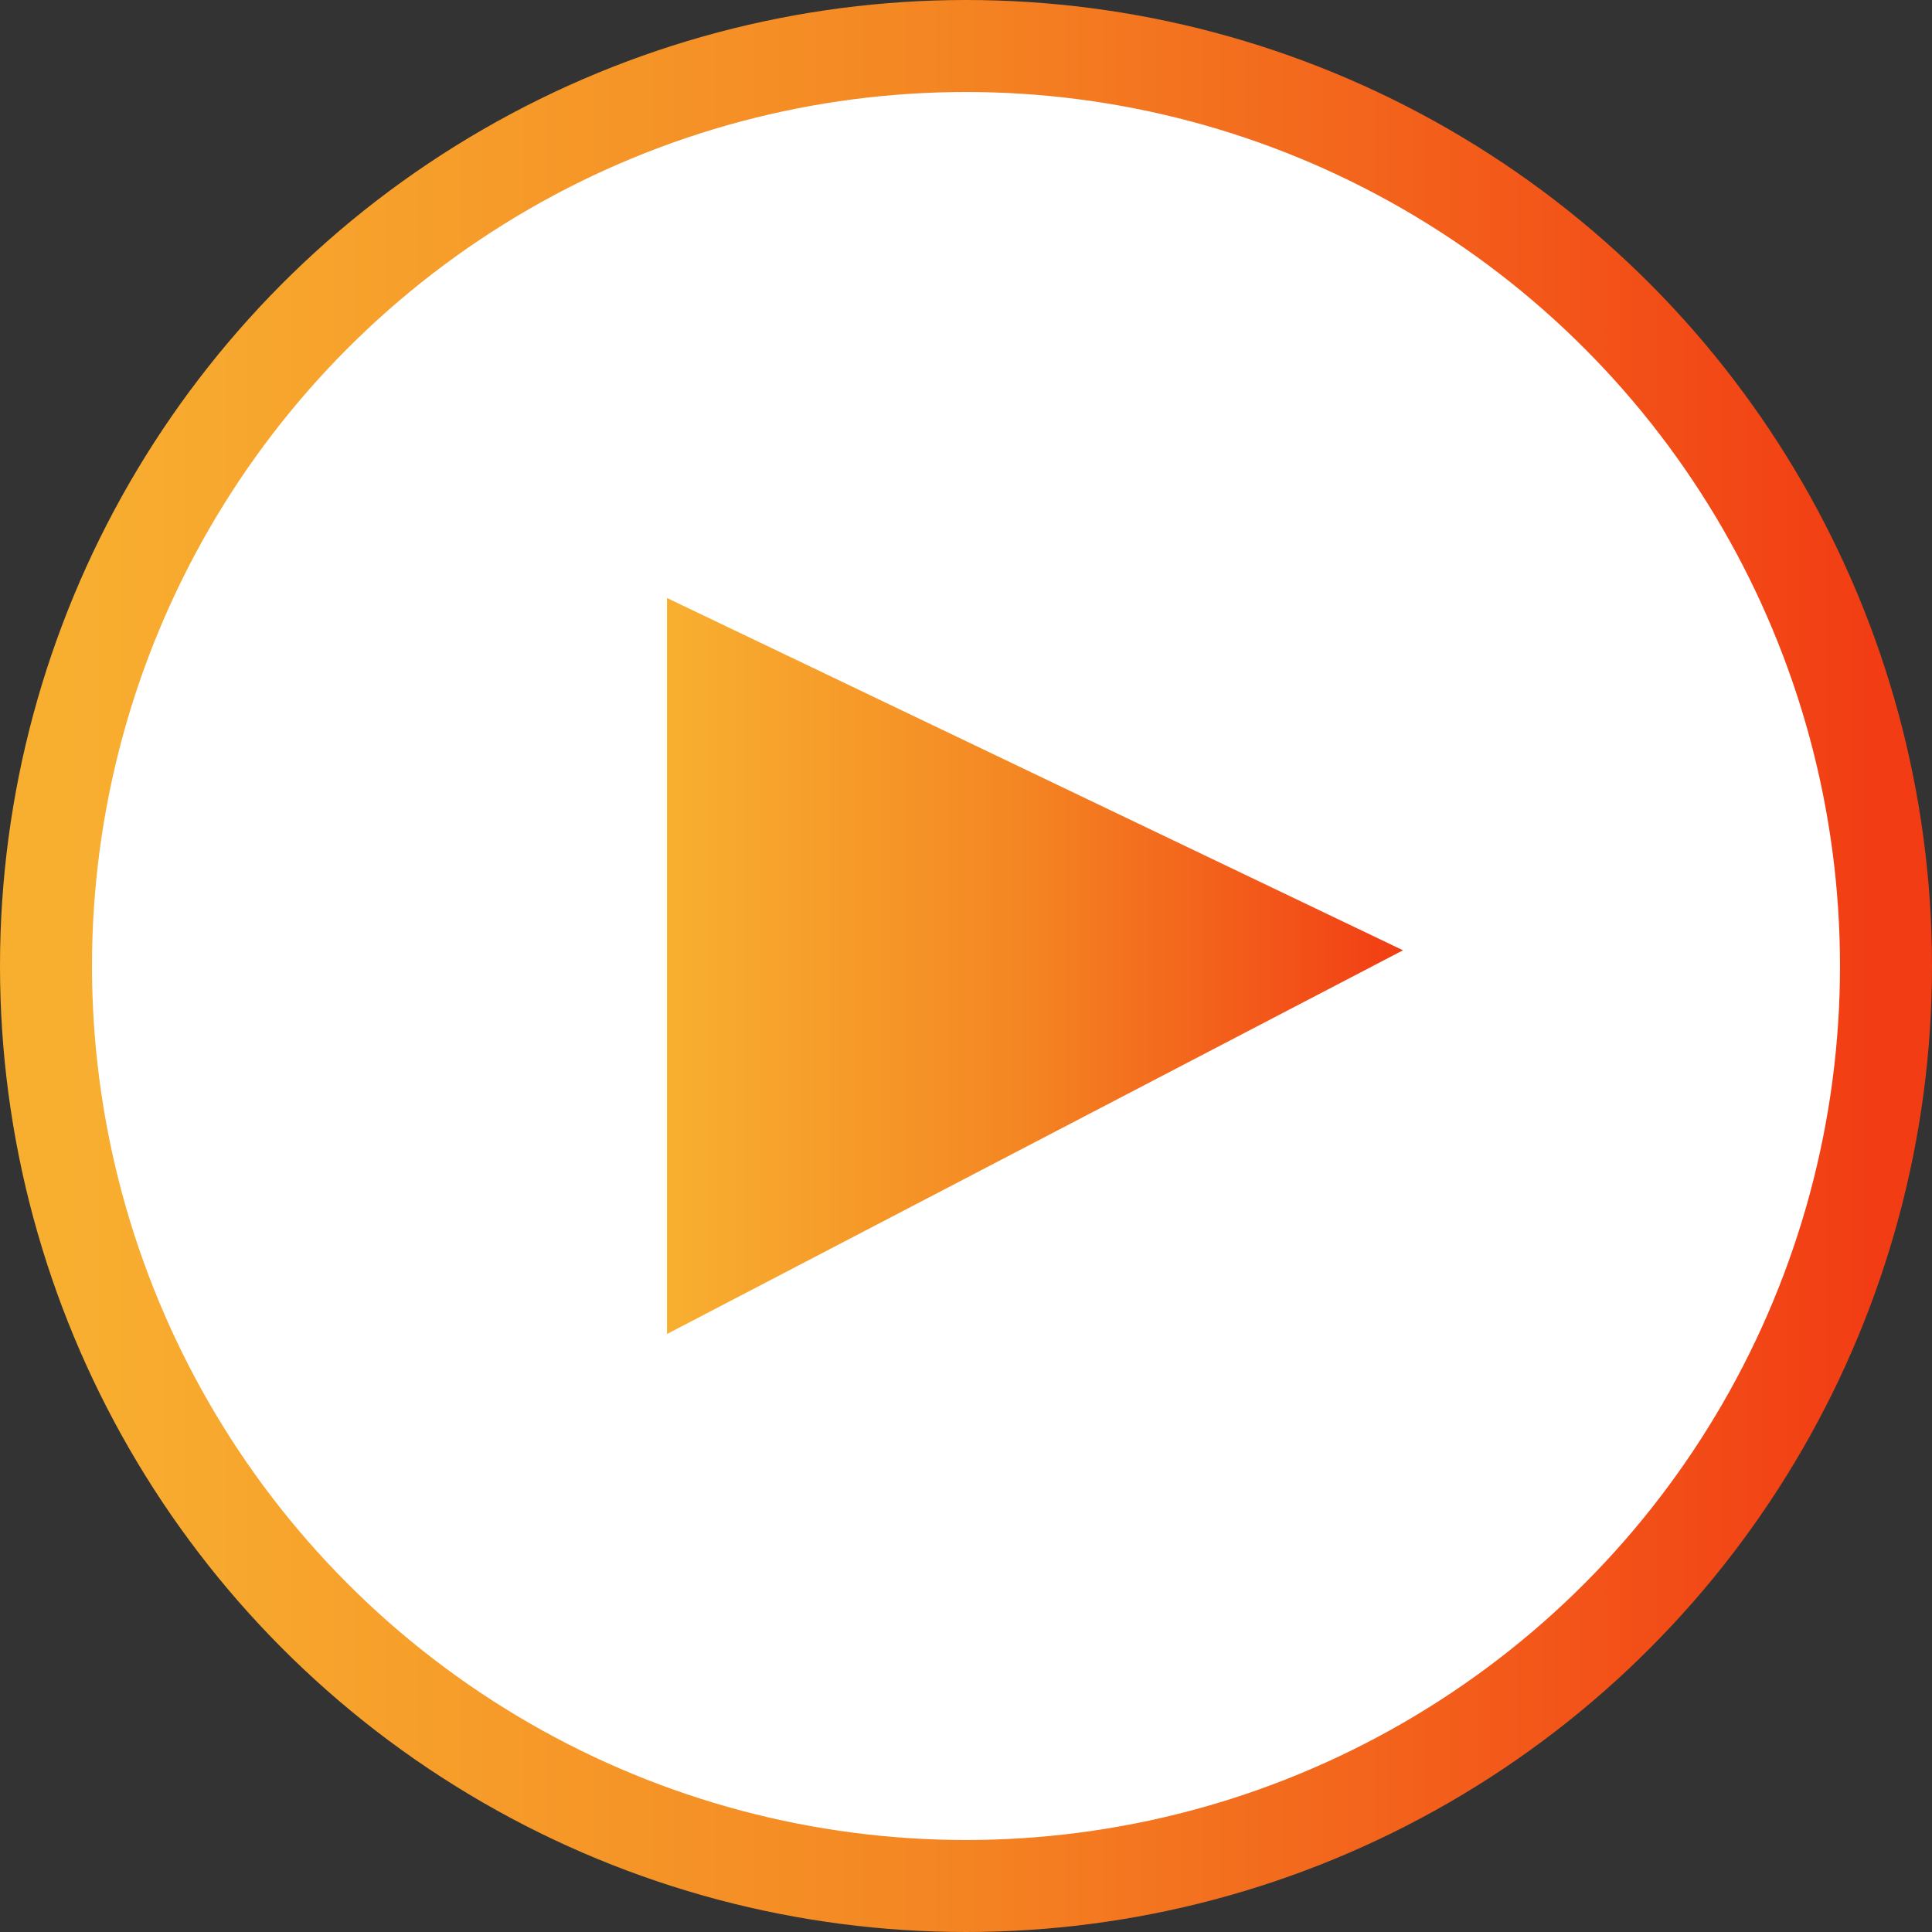 <?xml version="1.0" encoding="UTF-8"?>
<svg width="84px" height="84px" viewBox="0 0 84 84" version="1.1" xmlns="http://www.w3.org/2000/svg" xmlns:xlink="http://www.w3.org/1999/xlink">
    <rect x="0" y="0" width="84" height="84" fill="#333333" stroke="none"/>
    <title>Group 2 Copy 2</title>
    <defs>
        <linearGradient x1="0.346%" y1="50%" x2="100%" y2="50%" id="linearGradient-1">
            <stop stop-color="#F8AF30" offset="0%"></stop>
            <stop stop-color="#F48723" offset="47.096%"></stop>
            <stop stop-color="#F23D14" offset="100%"></stop>
        </linearGradient>
    </defs>
    <g id="Style-Guide" stroke="none" stroke-width="1" fill="none" fill-rule="evenodd">
        <g id="Call-To-Actions" transform="translate(-339, -457)">
            <g id="Group-2-Copy-2" transform="translate(339, 457)">
                <circle id="Oval" stroke="url(#linearGradient-1)" stroke-width="4" fill="#FFFFFF" cx="42" cy="42" r="40"></circle>
                <polygon id="Path" fill="url(#linearGradient-1)" points="61 41.317 29 58 29 26"></polygon>
            </g>
        </g>
    </g>
</svg>